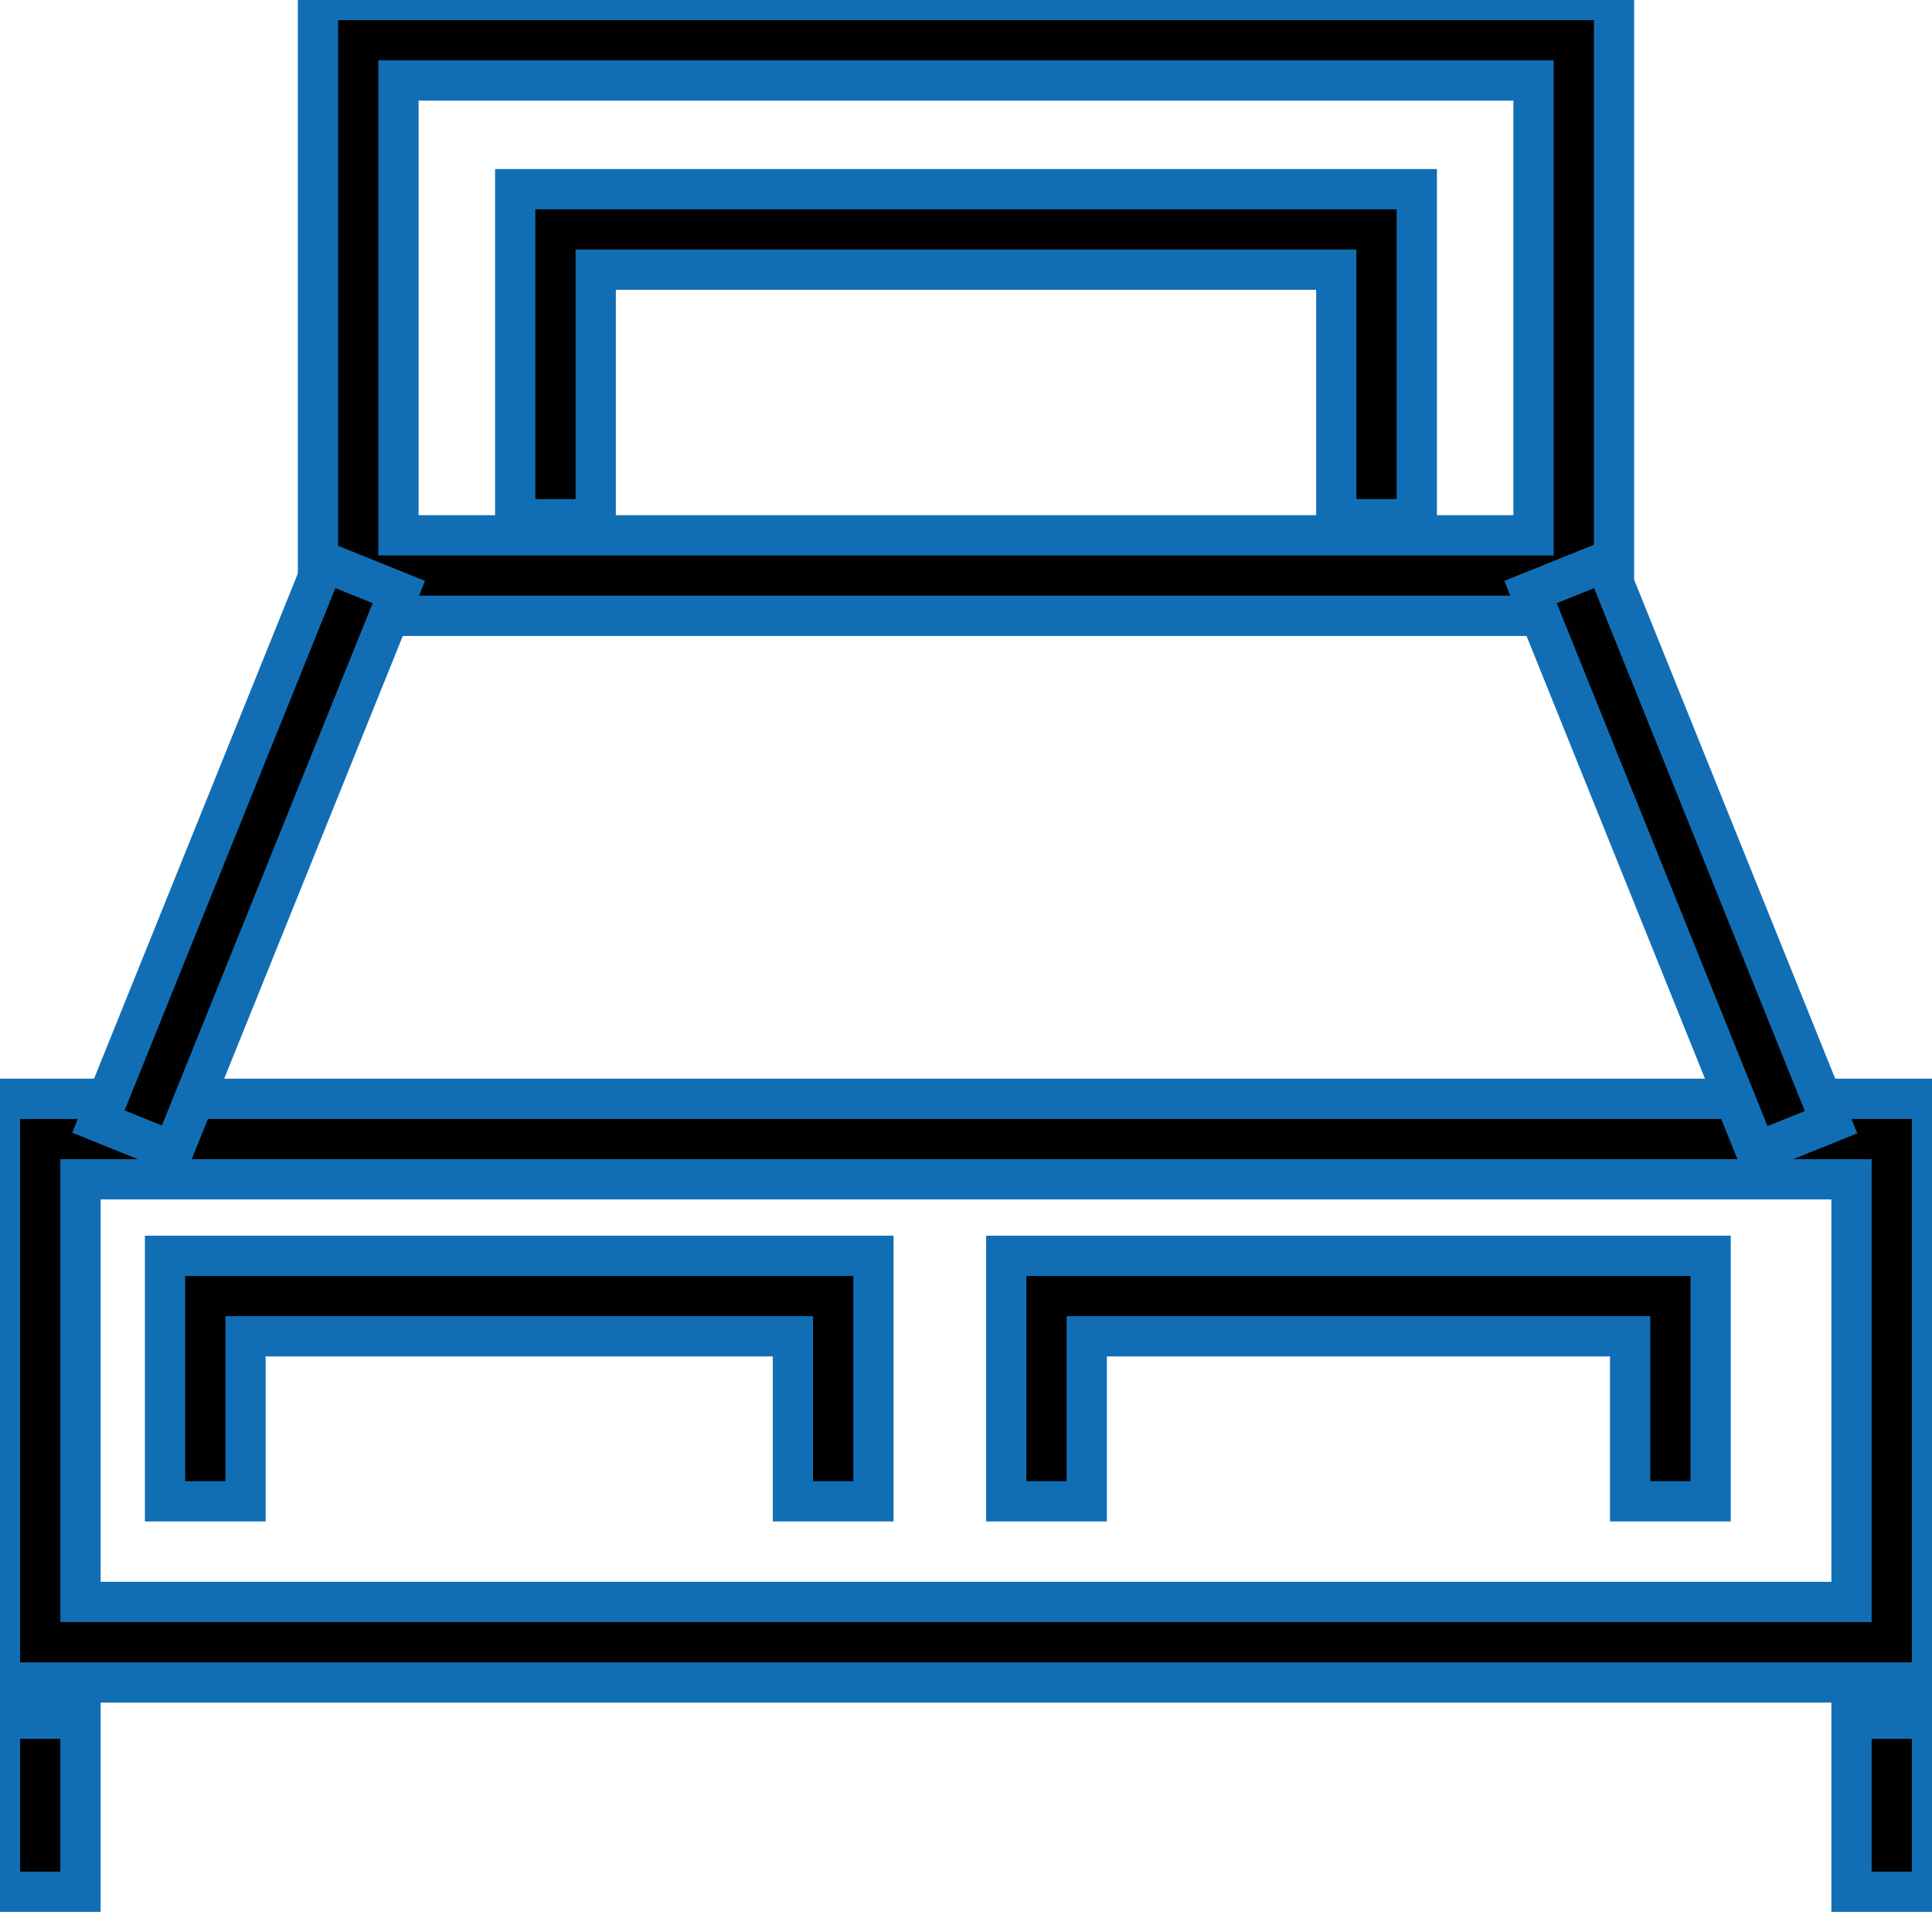 <svg version="1.1" id="Layer_1" xmlns="http://www.w3.org/2000/svg" xmlns:xlink="http://www.w3.org/1999/xlink" x="0px" y="0px" viewBox="0 0 48 48" enable-background="new 0 0 48 48" xml:space="preserve" focusable="false" aria-hidden="true" role="none" class="rooms-icon-color room-icon-svg-size room-icon-stroke ng-isolate-scope  replaced-svg" data-url="/assets/hotel/default/media/iconography/icon/queen_bed.svg" width="48"  height="48" >
<g stroke="#116EB5" fill="#116EB5">
	<path fill="#010101" d="M40.1,15.3H7.9V0h32.2V15.3z M9.9,13.3h28.2V2H9.9V13.3z" stroke="#116EB5"></path>
	<path fill="#010101" d="M48,41.8H0V27.3h48V41.8z M2,39.8h44V29.3H2V39.8z" stroke="#116EB5"></path>
	<rect y="42.7" fill="#010101" width="2" height="4.3" stroke="#116EB5"></rect>
	<rect x="46" y="42.7" fill="#010101" width="2" height="4.3" stroke="#116EB5"></rect>
	<polygon fill="#010101" points="21.7,37.3 19.7,37.3 19.7,33.2 6.1,33.2 6.1,37.3 4.1,37.3 4.1,31.2 21.7,31.2 	" stroke="#116EB5"></polygon>
	<polygon fill="#010101" points="42.5,37.3 40.5,37.3 40.5,33.2 27,33.2 27,37.3 25,37.3 25,31.2 42.5,31.2 	" stroke="#116EB5"></polygon>
	<polygon fill="#010101" points="35.2,12.9 33.2,12.9 33.2,6.7 14.8,6.7 14.8,12.9 12.8,12.9 12.8,4.7 35.2,4.7 	" stroke="#116EB5"></polygon>
	<g stroke="#116EB5" fill="#116EB5">
		<rect x="5.2" y="13.8" transform="matrix(0.927 0.374 -0.374 0.927 8.396 -0.777)" fill="#010101" width="2" height="15" stroke="#116EB5"></rect>
		
			<rect x="34.3" y="20.3" transform="matrix(0.374 0.928 -0.928 0.374 45.892 -25.462)" fill="#010101" width="15" height="2" stroke="#116EB5"></rect>
	</g>
</g>
</svg>